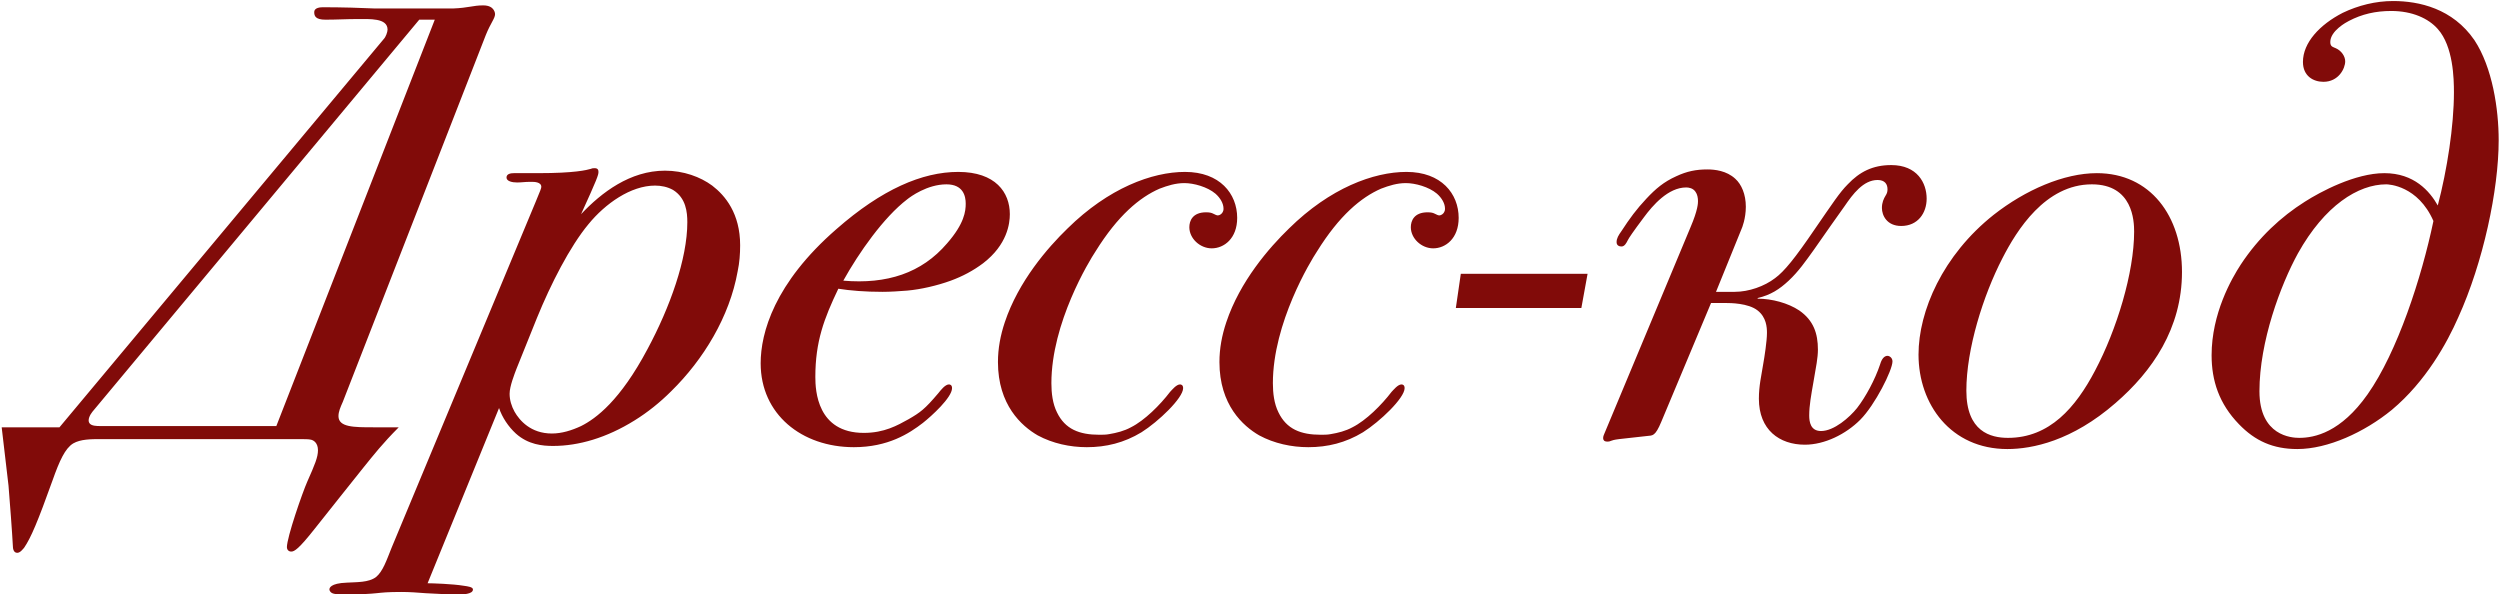 <?xml version="1.0" encoding="UTF-8"?> <svg xmlns="http://www.w3.org/2000/svg" width="1207" height="287" viewBox="0 0 1207 287" fill="none"><path d="M193.713 4.1H213.213C215.013 4.1 216.513 4.1 218.613 4.1C226.413 3.8 228.213 2.6 233.313 2.6C239.013 2.6 239.013 6.8 239.013 6.8C239.013 8.9 236.913 11 234.513 17L165.513 194C164.313 196.7 163.413 198.8 163.413 200.9C163.413 206.3 170.913 206.3 180.213 206.3H192.513C184.713 214.1 180.513 219.5 175.413 225.8C169.713 233 158.613 246.8 152.013 255.2C144.213 265.1 142.113 266.3 140.613 266.3C139.113 266.3 138.513 265.1 138.513 264.2C138.513 259.4 146.013 237.8 148.413 232.4C152.013 224.3 153.513 220.7 153.513 217.4C153.513 213.8 151.413 212.6 150.213 212.3C149.013 212 147.213 212 142.713 212H48.813C44.013 212 38.913 212 35.313 214.1C31.413 216.5 28.713 222.5 25.413 231.8C18.213 251.9 14.913 259.7 11.613 264.5C11.013 265.1 9.813 266.9 8.313 266.9C6.513 266.9 6.213 264.8 6.213 263.6C5.913 257.6 4.713 241.7 4.113 234.5C3.513 229.7 2.913 224.6 0.813 206.3H28.713L185.313 18.8C186.213 17.9 187.113 15.5 187.113 14.3C187.113 8.6 178.413 9.2 172.413 9.2C167.313 9.2 162.513 9.5 157.113 9.5C152.313 9.5 151.713 7.7 151.713 5.9C151.713 3.5 155.013 3.5 156.213 3.5C164.613 3.5 175.113 3.8 181.113 4.1C187.713 4.1 191.013 4.1 193.713 4.1ZM209.913 9.5H202.413L44.613 198.8C43.413 200.3 42.213 202.7 43.113 204.2C44.013 205.7 46.713 205.7 48.513 205.7H133.413L209.913 9.5ZM240.94 197L206.44 281.6C208.54 281.6 218.44 281.9 223.84 282.8C225.94 283.1 228.34 283.4 228.34 284.6C228.34 287 222.94 287 221.44 287C216.34 287 210.94 286.7 205.54 286.4C201.64 286.1 197.74 285.8 193.84 285.8C180.04 285.8 184.84 287 165.34 287C164.14 287 162.64 287 161.44 286.7C159.64 286.4 159.04 285.2 159.04 284.6C159.04 284 159.34 281.6 167.44 281.3C172.24 281 177.94 281.3 181.54 278.6C184.84 275.9 186.64 270.5 189.04 264.5L258.64 97.4C261.04 91.7 261.34 90.8 261.34 90.2C261.34 87.8 257.74 87.8 256.84 87.8C256.54 87.8 255.94 87.8 255.64 87.8C253.54 87.8 251.74 88.1 249.64 88.1C247.24 88.1 244.54 87.5 244.54 85.7C244.54 83.9 246.64 83.6 248.14 83.6H259.84C277.54 83.6 283.24 82.1 285.34 81.5C285.94 81.2 286.54 81.2 287.14 81.2C288.64 81.2 288.94 82.1 288.94 83C288.94 84.5 288.34 86.3 280.54 103.4C290.44 92.9 304.24 82.4 321.04 82.4C330.04 82.4 338.14 85.4 343.84 89.6C350.14 94.4 357.34 103.1 357.34 118.4C357.34 122.6 357.04 126.8 356.14 131C352.24 152.9 339.64 173.6 324.04 188.9C318.64 194.3 312.64 199.1 306.34 203C292.84 211.4 279.34 215.3 267.04 215.3C261.94 215.3 255.04 214.7 249.04 209.3C245.44 206 242.44 201.5 240.94 197ZM259.24 153.5L249.34 178.1C248.44 180.5 246.04 186.5 246.04 190.1C246.04 193.1 246.94 196.1 248.44 198.8C250.84 203 256.24 209.3 266.44 209.3C271.24 209.3 276.04 207.8 280.54 205.7C287.74 202.1 299.44 193.4 312.64 168.5C323.44 148.4 331.84 125 331.84 107.3C331.84 102.5 331.24 95.6 324.94 91.7C322.24 90.2 319.24 89.6 316.24 89.6C304.54 89.6 292.24 98.3 284.14 108.2C275.14 119 265.84 137.3 259.24 153.5ZM404.747 139.4C397.847 153.8 393.647 164.9 393.647 182C393.647 188.6 394.547 209 417.047 209C426.947 209 433.247 205.4 438.647 202.4C444.347 199.1 446.447 197.6 453.047 189.8C454.247 188.3 456.347 185.6 458.147 185.6C458.747 185.6 459.647 185.9 459.647 187.4C459.647 191.9 449.747 200.9 445.547 204.2C438.947 209.3 428.747 215.9 412.247 215.9C387.047 215.9 367.247 200 367.247 175.4C367.247 160.7 373.847 136.7 403.847 110.6C425.747 91.4 445.247 83 462.647 83C480.647 83 487.547 92.9 487.547 103.4C487.547 107.9 486.347 118.1 474.647 127.1C469.847 130.7 464.747 133.4 459.047 135.5C452.447 137.9 444.647 139.7 438.047 140.3C434.147 140.6 429.947 140.9 426.047 140.9C417.647 140.9 410.447 140.3 404.747 139.4ZM407.147 135.5C428.147 137.3 444.947 131.9 457.247 117.5C465.647 107.9 466.247 101.9 466.247 98.3C466.247 94.7 465.047 89 456.947 89C447.647 89 439.547 95 438.047 96.2C426.647 104.9 414.647 122 407.147 135.5ZM582.312 102.5C584.112 102.5 585.012 102.8 585.612 103.1C586.812 103.7 587.412 104 588.012 104C588.912 104 590.112 103.1 590.412 102.2C590.712 101.6 590.712 101.3 590.712 100.7C590.712 98.3 589.212 95.6 586.812 93.5C582.912 90.2 576.312 88.4 571.812 88.4C567.612 88.4 563.712 89.6 559.812 91.1C550.212 95.3 539.712 104 528.912 121.4C525.912 125.9 507.612 155.9 507.612 185C507.612 189.8 508.212 194.9 510.312 199.1C514.212 207.2 521.112 209.9 530.712 209.9C532.212 209.9 534.012 209.9 535.512 209.6C539.112 209 542.712 208.1 546.012 206.3C552.612 203 560.112 195.5 564.912 189.2C565.812 188.3 567.912 185.6 569.712 185.6C570.312 185.6 571.212 185.9 571.212 187.4C571.212 192.2 559.212 203.6 551.112 208.7C542.712 213.8 534.012 215.9 524.712 215.9C516.612 215.9 508.212 214.1 501.012 210.2C493.212 205.7 481.812 195.5 481.812 174.8C481.812 168.2 483.012 161.9 485.112 155.6C491.712 135.8 505.812 119.6 515.412 110.3C535.212 90.8 556.212 83 572.112 83C588.912 83 597.312 93.5 597.312 105.2C597.312 115.1 591.012 119.9 585.012 119.9C579.312 119.9 574.212 115.1 574.212 109.7C574.212 106.7 575.712 102.5 582.312 102.5ZM689.245 102.5C691.045 102.5 691.945 102.8 692.545 103.1C693.745 103.7 694.345 104 694.945 104C695.845 104 697.045 103.1 697.345 102.2C697.645 101.6 697.645 101.3 697.645 100.7C697.645 98.3 696.145 95.6 693.745 93.5C689.845 90.2 683.245 88.4 678.745 88.4C674.545 88.4 670.645 89.6 666.745 91.1C657.145 95.3 646.645 104 635.845 121.4C632.845 125.9 614.545 155.9 614.545 185C614.545 189.8 615.145 194.9 617.245 199.1C621.145 207.2 628.045 209.9 637.645 209.9C639.145 209.9 640.945 209.9 642.445 209.6C646.045 209 649.645 208.1 652.945 206.3C659.545 203 667.045 195.5 671.845 189.2C672.745 188.3 674.845 185.6 676.645 185.6C677.245 185.6 678.145 185.9 678.145 187.4C678.145 192.2 666.145 203.6 658.045 208.7C649.645 213.8 640.945 215.9 631.645 215.9C623.545 215.9 615.145 214.1 607.945 210.2C600.145 205.7 588.745 195.5 588.745 174.8C588.745 168.2 589.945 161.9 592.045 155.6C598.645 135.8 612.745 119.6 622.345 110.3C642.145 90.8 663.145 83 679.045 83C695.845 83 704.245 93.5 704.245 105.2C704.245 115.1 697.945 119.9 691.945 119.9C686.245 119.9 681.145 115.1 681.145 109.7C681.145 106.7 682.645 102.5 689.245 102.5ZM766.479 132.2L763.479 148.7H702.879L705.279 132.2H766.479ZM826.088 146.3L802.088 203.6C799.088 210.8 797.888 210.2 795.188 210.5L781.688 212C776.888 212.6 778.088 213.2 775.988 213.2C772.988 213.2 774.188 210.2 774.488 209.6L816.188 109.7C819.788 101.3 819.788 98 819.788 97.1C819.788 95.6 819.488 93.8 818.588 92.6C817.388 90.8 815.288 90.5 814.088 90.5C805.388 90.5 797.888 99.2 793.688 104.9C788.288 112.1 786.488 114.8 785.888 116C785.288 117.2 784.388 119 782.888 119C781.988 119 780.488 118.7 780.488 116.9C780.488 115.1 781.388 113.6 782.888 111.5C786.788 105.5 790.088 101 794.888 95.9C799.388 91.1 803.288 87.8 809.287 85.1C814.388 82.7 818.888 81.8 824.288 81.8C827.888 81.8 833.588 82.4 837.788 86.3C840.788 89 842.888 93.8 842.888 99.8C842.888 105.5 841.088 110 840.788 110.6L828.488 140.9H837.488C844.388 140.9 851.888 138.2 856.988 134.3C861.488 131 866.588 124.7 876.188 110.6C884.888 98 888.188 92.9 892.088 89C897.788 83 904.088 79.7 913.088 79.7C925.688 79.7 930.188 88.4 930.188 95.9C930.188 102.8 925.988 109.1 917.888 109.1C910.988 109.1 908.588 104 908.588 100.4C908.588 97.7 909.488 95.9 910.388 94.4C910.988 93.5 911.288 92.6 911.288 91.4C911.288 89 910.088 86.9 906.488 86.9C899.588 86.9 894.488 93.8 890.588 99.5C888.488 102.5 886.088 105.8 883.988 108.8C881.288 112.7 878.288 116.9 875.588 120.8C871.688 126.2 868.388 131 863.588 135.5C859.088 139.7 854.888 142.4 848.588 143.9V144.2C855.488 144.2 863.288 146.3 868.688 149.9C875.588 154.7 877.688 161 877.688 168.8C877.688 172.7 876.788 177.2 875.588 184.1C874.388 191 873.488 195.8 873.488 200.6C873.488 203.6 874.088 208.1 879.188 208.1C885.488 208.1 892.988 201.5 896.588 197C900.788 191.6 905.288 183.2 907.688 176C907.988 175.1 908.888 171.8 911.288 171.8C912.188 171.8 913.688 172.7 913.688 174.5C913.688 178.7 905.288 195.5 898.088 202.7C891.188 209.6 880.988 214.7 871.388 214.7C859.088 214.7 849.188 207.5 849.188 192.5C849.188 186.2 850.388 181.4 851.288 175.7C851.888 172.4 853.088 164.6 853.088 160.7C853.088 158 852.788 153.2 848.588 149.9C844.088 146.3 835.088 146.3 833.588 146.3H826.088ZM1012.36 83.6C1038.16 83.6 1053.46 104.3 1053.46 131.3C1053.46 158.6 1039.06 179.3 1021.36 194.6C1000.36 212.9 981.159 216.8 969.159 216.8C941.859 216.8 926.259 195.2 926.259 171.2C926.259 150.2 937.959 123.2 962.559 103.7C977.859 91.7 996.459 83.6 1012.36 83.6ZM1009.96 89C987.459 89 973.659 111.2 966.759 124.7C957.459 142.7 949.359 168.5 949.359 188.6C949.359 208.4 961.059 211.4 969.459 211.4C989.559 211.4 1002.16 196.7 1011.46 179C1021.96 159.2 1030.36 131.6 1030.36 111.8C1030.36 106.7 1029.76 89 1009.96 89ZM1154.46 5.3C1146.96 5.3 1140.36 6.8 1134.06 10.1C1132.86 10.7 1125.06 14.9 1125.06 20.3C1125.06 22.7 1126.56 22.7 1127.76 23.3C1130.46 24.5 1132.26 27.2 1132.26 29.6C1132.26 33.2 1128.96 39.5 1121.76 39.5C1116.96 39.5 1111.86 36.8 1111.86 29.9C1111.86 20.6 1119.96 11.9 1131.06 6.2C1138.56 2.6 1146.96 0.5 1155.36 0.5C1167.96 0.5 1184.16 4.1 1194.66 19.4C1203.36 32.6 1206.36 52.7 1206.36 67.7C1206.36 91.7 1198.86 126.8 1186.86 153.2C1181.46 165.5 1171.26 184.1 1154.76 197.9C1141.56 208.7 1123.86 216.8 1109.16 216.8C1097.46 216.8 1088.76 212.9 1080.96 204.8C1071.36 194.9 1067.76 183.8 1067.76 171.5C1067.76 151.4 1077.36 134.6 1081.86 127.7C1090.56 114.5 1101.36 104.6 1112.76 97.4C1120.26 92.6 1137.06 83.6 1151.16 83.6C1165.56 83.6 1173.06 92.3 1176.96 99.2C1181.46 82.1 1184.76 60.8 1184.76 44.6C1184.76 38 1184.46 22.4 1176.96 14C1172.46 8.9 1164.66 5.3 1154.46 5.3ZM1152.06 89C1138.56 89 1122.36 99.2 1109.46 122.3C1101.06 137.6 1090.86 164.9 1090.86 188.9C1090.86 210.5 1106.46 211.4 1110.06 211.4C1117.56 211.4 1130.16 208.7 1143.06 190.4C1157.46 170 1169.16 134 1174.86 106.7C1167.36 89.6 1153.26 89 1152.06 89Z" fill="#810B09"></path></svg> 